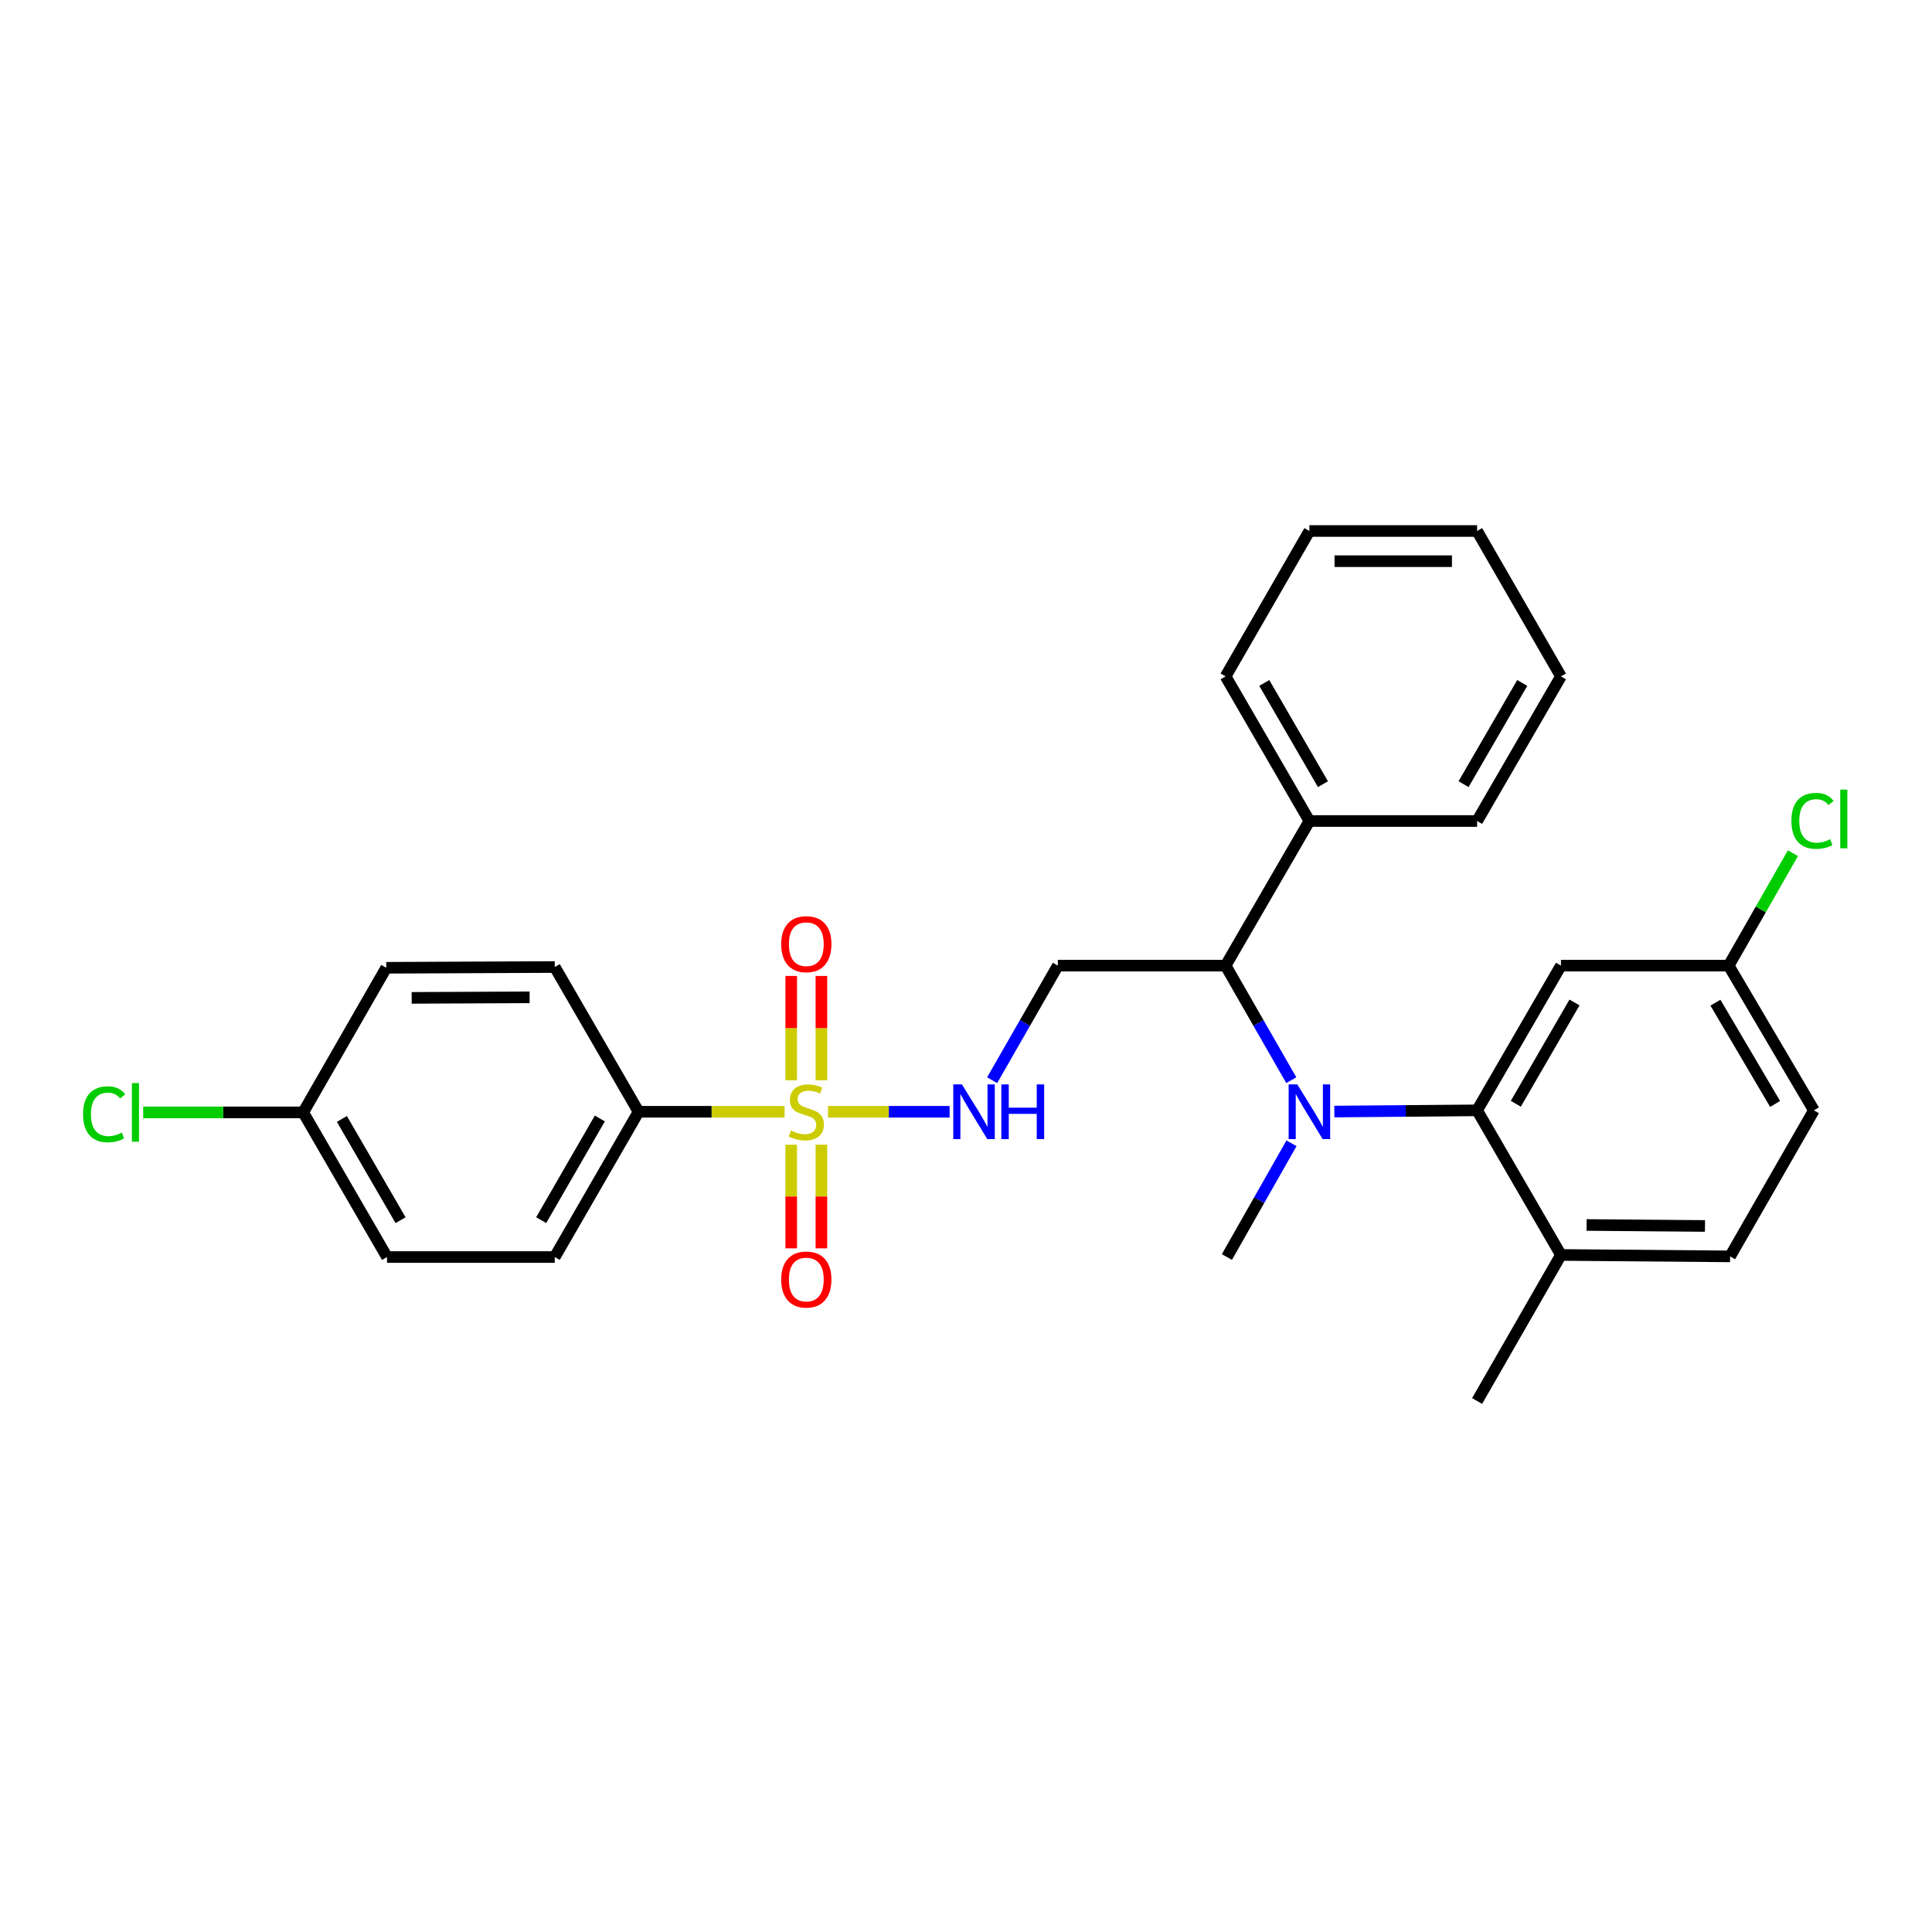 <?xml version='1.0' encoding='iso-8859-1'?>
<svg version='1.1' baseProfile='full'
              xmlns='http://www.w3.org/2000/svg'
                      xmlns:rdkit='http://www.rdkit.org/xml'
                      xmlns:xlink='http://www.w3.org/1999/xlink'
                  xml:space='preserve'
width='1000px' height='1000px' viewBox='0 0 1000 1000'>
<!-- END OF HEADER -->
<rect style='opacity:1.0;fill:#FFFFFF;stroke:none' width='1000' height='1000' x='0' y='0'> </rect>
<path class='bond-2' d='M 428.596,575.45 L 460.06,575.45' style='fill:none;fill-rule:evenodd;stroke:#CCCC00;stroke-width:6px;stroke-linecap:butt;stroke-linejoin:miter;stroke-opacity:1' />
<path class='bond-2' d='M 460.06,575.45 L 491.524,575.45' style='fill:none;fill-rule:evenodd;stroke:#0000FF;stroke-width:6px;stroke-linecap:butt;stroke-linejoin:miter;stroke-opacity:1' />
<path class='bond-5' d='M 406.095,575.45 L 368.308,575.45' style='fill:none;fill-rule:evenodd;stroke:#CCCC00;stroke-width:6px;stroke-linecap:butt;stroke-linejoin:miter;stroke-opacity:1' />
<path class='bond-5' d='M 368.308,575.45 L 330.521,575.45' style='fill:none;fill-rule:evenodd;stroke:#000000;stroke-width:6px;stroke-linecap:butt;stroke-linejoin:miter;stroke-opacity:1' />
<path class='bond-7' d='M 425.161,559.159 L 425.161,532.154' style='fill:none;fill-rule:evenodd;stroke:#CCCC00;stroke-width:6px;stroke-linecap:butt;stroke-linejoin:miter;stroke-opacity:1' />
<path class='bond-7' d='M 425.161,532.154 L 425.161,505.148' style='fill:none;fill-rule:evenodd;stroke:#FF0000;stroke-width:6px;stroke-linecap:butt;stroke-linejoin:miter;stroke-opacity:1' />
<path class='bond-7' d='M 409.53,559.159 L 409.53,532.154' style='fill:none;fill-rule:evenodd;stroke:#CCCC00;stroke-width:6px;stroke-linecap:butt;stroke-linejoin:miter;stroke-opacity:1' />
<path class='bond-7' d='M 409.53,532.154 L 409.53,505.148' style='fill:none;fill-rule:evenodd;stroke:#FF0000;stroke-width:6px;stroke-linecap:butt;stroke-linejoin:miter;stroke-opacity:1' />
<path class='bond-8' d='M 409.53,592.499 L 409.53,619.32' style='fill:none;fill-rule:evenodd;stroke:#CCCC00;stroke-width:6px;stroke-linecap:butt;stroke-linejoin:miter;stroke-opacity:1' />
<path class='bond-8' d='M 409.53,619.32 L 409.53,646.142' style='fill:none;fill-rule:evenodd;stroke:#FF0000;stroke-width:6px;stroke-linecap:butt;stroke-linejoin:miter;stroke-opacity:1' />
<path class='bond-8' d='M 425.161,592.499 L 425.161,619.32' style='fill:none;fill-rule:evenodd;stroke:#CCCC00;stroke-width:6px;stroke-linecap:butt;stroke-linejoin:miter;stroke-opacity:1' />
<path class='bond-8' d='M 425.161,619.32 L 425.161,646.142' style='fill:none;fill-rule:evenodd;stroke:#FF0000;stroke-width:6px;stroke-linecap:butt;stroke-linejoin:miter;stroke-opacity:1' />
<path class='bond-0' d='M 668.37,559.11 L 651.365,529.459' style='fill:none;fill-rule:evenodd;stroke:#0000FF;stroke-width:6px;stroke-linecap:butt;stroke-linejoin:miter;stroke-opacity:1' />
<path class='bond-0' d='M 651.365,529.459 L 634.36,499.809' style='fill:none;fill-rule:evenodd;stroke:#000000;stroke-width:6px;stroke-linecap:butt;stroke-linejoin:miter;stroke-opacity:1' />
<path class='bond-1' d='M 690.652,575.34 L 727.601,575.026' style='fill:none;fill-rule:evenodd;stroke:#0000FF;stroke-width:6px;stroke-linecap:butt;stroke-linejoin:miter;stroke-opacity:1' />
<path class='bond-1' d='M 727.601,575.026 L 764.549,574.712' style='fill:none;fill-rule:evenodd;stroke:#000000;stroke-width:6px;stroke-linecap:butt;stroke-linejoin:miter;stroke-opacity:1' />
<path class='bond-20' d='M 668.472,591.771 L 651.754,621.205' style='fill:none;fill-rule:evenodd;stroke:#0000FF;stroke-width:6px;stroke-linecap:butt;stroke-linejoin:miter;stroke-opacity:1' />
<path class='bond-20' d='M 651.754,621.205 L 635.037,650.639' style='fill:none;fill-rule:evenodd;stroke:#000000;stroke-width:6px;stroke-linecap:butt;stroke-linejoin:miter;stroke-opacity:1' />
<path class='bond-6' d='M 764.549,574.712 L 807.94,499.809' style='fill:none;fill-rule:evenodd;stroke:#000000;stroke-width:6px;stroke-linecap:butt;stroke-linejoin:miter;stroke-opacity:1' />
<path class='bond-6' d='M 784.583,571.311 L 814.956,518.879' style='fill:none;fill-rule:evenodd;stroke:#000000;stroke-width:6px;stroke-linecap:butt;stroke-linejoin:miter;stroke-opacity:1' />
<path class='bond-9' d='M 764.549,574.712 L 807.94,649.562' style='fill:none;fill-rule:evenodd;stroke:#000000;stroke-width:6px;stroke-linecap:butt;stroke-linejoin:miter;stroke-opacity:1' />
<path class='bond-4' d='M 513.524,559.11 L 530.53,529.459' style='fill:none;fill-rule:evenodd;stroke:#0000FF;stroke-width:6px;stroke-linecap:butt;stroke-linejoin:miter;stroke-opacity:1' />
<path class='bond-4' d='M 530.53,529.459 L 547.535,499.809' style='fill:none;fill-rule:evenodd;stroke:#000000;stroke-width:6px;stroke-linecap:butt;stroke-linejoin:miter;stroke-opacity:1' />
<path class='bond-3' d='M 634.36,499.809 L 547.535,499.809' style='fill:none;fill-rule:evenodd;stroke:#000000;stroke-width:6px;stroke-linecap:butt;stroke-linejoin:miter;stroke-opacity:1' />
<path class='bond-10' d='M 634.36,499.809 L 677.742,424.95' style='fill:none;fill-rule:evenodd;stroke:#000000;stroke-width:6px;stroke-linecap:butt;stroke-linejoin:miter;stroke-opacity:1' />
<path class='bond-11' d='M 330.521,575.45 L 287.139,650.639' style='fill:none;fill-rule:evenodd;stroke:#000000;stroke-width:6px;stroke-linecap:butt;stroke-linejoin:miter;stroke-opacity:1' />
<path class='bond-11' d='M 310.475,578.917 L 280.108,631.549' style='fill:none;fill-rule:evenodd;stroke:#000000;stroke-width:6px;stroke-linecap:butt;stroke-linejoin:miter;stroke-opacity:1' />
<path class='bond-12' d='M 330.521,575.45 L 287.139,500.53' style='fill:none;fill-rule:evenodd;stroke:#000000;stroke-width:6px;stroke-linecap:butt;stroke-linejoin:miter;stroke-opacity:1' />
<path class='bond-14' d='M 807.94,499.809 L 894.756,499.809' style='fill:none;fill-rule:evenodd;stroke:#000000;stroke-width:6px;stroke-linecap:butt;stroke-linejoin:miter;stroke-opacity:1' />
<path class='bond-13' d='M 807.94,649.562 L 895.494,650.3' style='fill:none;fill-rule:evenodd;stroke:#000000;stroke-width:6px;stroke-linecap:butt;stroke-linejoin:miter;stroke-opacity:1' />
<path class='bond-13' d='M 821.205,634.043 L 882.493,634.56' style='fill:none;fill-rule:evenodd;stroke:#000000;stroke-width:6px;stroke-linecap:butt;stroke-linejoin:miter;stroke-opacity:1' />
<path class='bond-22' d='M 807.94,649.562 L 764.549,725.159' style='fill:none;fill-rule:evenodd;stroke:#000000;stroke-width:6px;stroke-linecap:butt;stroke-linejoin:miter;stroke-opacity:1' />
<path class='bond-23' d='M 677.742,424.95 L 634.36,350.099' style='fill:none;fill-rule:evenodd;stroke:#000000;stroke-width:6px;stroke-linecap:butt;stroke-linejoin:miter;stroke-opacity:1' />
<path class='bond-23' d='M 684.757,405.885 L 654.39,353.489' style='fill:none;fill-rule:evenodd;stroke:#000000;stroke-width:6px;stroke-linecap:butt;stroke-linejoin:miter;stroke-opacity:1' />
<path class='bond-24' d='M 677.742,424.95 L 764.549,424.95' style='fill:none;fill-rule:evenodd;stroke:#000000;stroke-width:6px;stroke-linecap:butt;stroke-linejoin:miter;stroke-opacity:1' />
<path class='bond-17' d='M 287.139,650.639 L 200.314,650.639' style='fill:none;fill-rule:evenodd;stroke:#000000;stroke-width:6px;stroke-linecap:butt;stroke-linejoin:miter;stroke-opacity:1' />
<path class='bond-18' d='M 287.139,500.53 L 199.923,500.92' style='fill:none;fill-rule:evenodd;stroke:#000000;stroke-width:6px;stroke-linecap:butt;stroke-linejoin:miter;stroke-opacity:1' />
<path class='bond-18' d='M 274.126,516.218 L 213.075,516.492' style='fill:none;fill-rule:evenodd;stroke:#000000;stroke-width:6px;stroke-linecap:butt;stroke-linejoin:miter;stroke-opacity:1' />
<path class='bond-16' d='M 895.494,650.3 L 938.876,574.712' style='fill:none;fill-rule:evenodd;stroke:#000000;stroke-width:6px;stroke-linecap:butt;stroke-linejoin:miter;stroke-opacity:1' />
<path class='bond-19' d='M 894.756,499.809 L 911.386,470.713' style='fill:none;fill-rule:evenodd;stroke:#000000;stroke-width:6px;stroke-linecap:butt;stroke-linejoin:miter;stroke-opacity:1' />
<path class='bond-19' d='M 911.386,470.713 L 928.016,441.617' style='fill:none;fill-rule:evenodd;stroke:#00CC00;stroke-width:6px;stroke-linecap:butt;stroke-linejoin:miter;stroke-opacity:1' />
<path class='bond-30' d='M 894.756,499.809 L 938.876,574.712' style='fill:none;fill-rule:evenodd;stroke:#000000;stroke-width:6px;stroke-linecap:butt;stroke-linejoin:miter;stroke-opacity:1' />
<path class='bond-30' d='M 887.907,518.977 L 918.791,571.409' style='fill:none;fill-rule:evenodd;stroke:#000000;stroke-width:6px;stroke-linecap:butt;stroke-linejoin:miter;stroke-opacity:1' />
<path class='bond-15' d='M 156.932,575.771 L 199.923,500.92' style='fill:none;fill-rule:evenodd;stroke:#000000;stroke-width:6px;stroke-linecap:butt;stroke-linejoin:miter;stroke-opacity:1' />
<path class='bond-21' d='M 156.932,575.771 L 115.525,575.771' style='fill:none;fill-rule:evenodd;stroke:#000000;stroke-width:6px;stroke-linecap:butt;stroke-linejoin:miter;stroke-opacity:1' />
<path class='bond-21' d='M 115.525,575.771 L 74.118,575.771' style='fill:none;fill-rule:evenodd;stroke:#00CC00;stroke-width:6px;stroke-linecap:butt;stroke-linejoin:miter;stroke-opacity:1' />
<path class='bond-28' d='M 156.932,575.771 L 200.314,650.639' style='fill:none;fill-rule:evenodd;stroke:#000000;stroke-width:6px;stroke-linecap:butt;stroke-linejoin:miter;stroke-opacity:1' />
<path class='bond-28' d='M 176.963,579.165 L 207.33,631.572' style='fill:none;fill-rule:evenodd;stroke:#000000;stroke-width:6px;stroke-linecap:butt;stroke-linejoin:miter;stroke-opacity:1' />
<path class='bond-26' d='M 634.36,350.099 L 677.742,274.841' style='fill:none;fill-rule:evenodd;stroke:#000000;stroke-width:6px;stroke-linecap:butt;stroke-linejoin:miter;stroke-opacity:1' />
<path class='bond-25' d='M 764.549,424.95 L 807.94,350.099' style='fill:none;fill-rule:evenodd;stroke:#000000;stroke-width:6px;stroke-linecap:butt;stroke-linejoin:miter;stroke-opacity:1' />
<path class='bond-25' d='M 757.536,405.883 L 787.909,353.488' style='fill:none;fill-rule:evenodd;stroke:#000000;stroke-width:6px;stroke-linecap:butt;stroke-linejoin:miter;stroke-opacity:1' />
<path class='bond-27' d='M 807.94,350.099 L 764.549,274.841' style='fill:none;fill-rule:evenodd;stroke:#000000;stroke-width:6px;stroke-linecap:butt;stroke-linejoin:miter;stroke-opacity:1' />
<path class='bond-29' d='M 677.742,274.841 L 764.549,274.841' style='fill:none;fill-rule:evenodd;stroke:#000000;stroke-width:6px;stroke-linecap:butt;stroke-linejoin:miter;stroke-opacity:1' />
<path class='bond-29' d='M 690.763,290.471 L 751.528,290.471' style='fill:none;fill-rule:evenodd;stroke:#000000;stroke-width:6px;stroke-linecap:butt;stroke-linejoin:miter;stroke-opacity:1' />
<path  class='atom-0' d='M 409.346 585.17
Q 409.666 585.29, 410.986 585.85
Q 412.306 586.41, 413.746 586.77
Q 415.226 587.09, 416.666 587.09
Q 419.346 587.09, 420.906 585.81
Q 422.466 584.49, 422.466 582.21
Q 422.466 580.65, 421.666 579.69
Q 420.906 578.73, 419.706 578.21
Q 418.506 577.69, 416.506 577.09
Q 413.986 576.33, 412.466 575.61
Q 410.986 574.89, 409.906 573.37
Q 408.866 571.85, 408.866 569.29
Q 408.866 565.73, 411.266 563.53
Q 413.706 561.33, 418.506 561.33
Q 421.786 561.33, 425.506 562.89
L 424.586 565.97
Q 421.186 564.57, 418.626 564.57
Q 415.866 564.57, 414.346 565.73
Q 412.826 566.85, 412.866 568.81
Q 412.866 570.33, 413.626 571.25
Q 414.426 572.17, 415.546 572.69
Q 416.706 573.21, 418.626 573.81
Q 421.186 574.61, 422.706 575.41
Q 424.226 576.21, 425.306 577.85
Q 426.426 579.45, 426.426 582.21
Q 426.426 586.13, 423.786 588.25
Q 421.186 590.33, 416.826 590.33
Q 414.306 590.33, 412.386 589.77
Q 410.506 589.25, 408.266 588.33
L 409.346 585.17
' fill='#CCCC00'/>
<path  class='atom-1' d='M 671.482 561.29
L 680.762 576.29
Q 681.682 577.77, 683.162 580.45
Q 684.642 583.13, 684.722 583.29
L 684.722 561.29
L 688.482 561.29
L 688.482 589.61
L 684.602 589.61
L 674.642 573.21
Q 673.482 571.29, 672.242 569.09
Q 671.042 566.89, 670.682 566.21
L 670.682 589.61
L 667.002 589.61
L 667.002 561.29
L 671.482 561.29
' fill='#0000FF'/>
<path  class='atom-3' d='M 497.893 561.29
L 507.173 576.29
Q 508.093 577.77, 509.573 580.45
Q 511.053 583.13, 511.133 583.29
L 511.133 561.29
L 514.893 561.29
L 514.893 589.61
L 511.013 589.61
L 501.053 573.21
Q 499.893 571.29, 498.653 569.09
Q 497.453 566.89, 497.093 566.21
L 497.093 589.61
L 493.413 589.61
L 493.413 561.29
L 497.893 561.29
' fill='#0000FF'/>
<path  class='atom-3' d='M 518.293 561.29
L 522.133 561.29
L 522.133 573.33
L 536.613 573.33
L 536.613 561.29
L 540.453 561.29
L 540.453 589.61
L 536.613 589.61
L 536.613 576.53
L 522.133 576.53
L 522.133 589.61
L 518.293 589.61
L 518.293 561.29
' fill='#0000FF'/>
<path  class='atom-8' d='M 404.346 488.705
Q 404.346 481.905, 407.706 478.105
Q 411.066 474.305, 417.346 474.305
Q 423.626 474.305, 426.986 478.105
Q 430.346 481.905, 430.346 488.705
Q 430.346 495.585, 426.946 499.505
Q 423.546 503.385, 417.346 503.385
Q 411.106 503.385, 407.706 499.505
Q 404.346 495.625, 404.346 488.705
M 417.346 500.185
Q 421.666 500.185, 423.986 497.305
Q 426.346 494.385, 426.346 488.705
Q 426.346 483.145, 423.986 480.345
Q 421.666 477.505, 417.346 477.505
Q 413.026 477.505, 410.666 480.305
Q 408.346 483.105, 408.346 488.705
Q 408.346 494.425, 410.666 497.305
Q 413.026 500.185, 417.346 500.185
' fill='#FF0000'/>
<path  class='atom-9' d='M 404.346 662.285
Q 404.346 655.485, 407.706 651.685
Q 411.066 647.885, 417.346 647.885
Q 423.626 647.885, 426.986 651.685
Q 430.346 655.485, 430.346 662.285
Q 430.346 669.165, 426.946 673.085
Q 423.546 676.965, 417.346 676.965
Q 411.106 676.965, 407.706 673.085
Q 404.346 669.205, 404.346 662.285
M 417.346 673.765
Q 421.666 673.765, 423.986 670.885
Q 426.346 667.965, 426.346 662.285
Q 426.346 656.725, 423.986 653.925
Q 421.666 651.085, 417.346 651.085
Q 413.026 651.085, 410.666 653.885
Q 408.346 656.685, 408.346 662.285
Q 408.346 668.005, 410.666 670.885
Q 413.026 673.765, 417.346 673.765
' fill='#FF0000'/>
<path  class='atom-20' d='M 927.227 424.87
Q 927.227 417.83, 930.507 414.15
Q 933.827 410.43, 940.107 410.43
Q 945.947 410.43, 949.067 414.55
L 946.427 416.71
Q 944.147 413.71, 940.107 413.71
Q 935.827 413.71, 933.547 416.59
Q 931.307 419.43, 931.307 424.87
Q 931.307 430.47, 933.627 433.35
Q 935.987 436.23, 940.547 436.23
Q 943.667 436.23, 947.307 434.35
L 948.427 437.35
Q 946.947 438.31, 944.707 438.87
Q 942.467 439.43, 939.987 439.43
Q 933.827 439.43, 930.507 435.67
Q 927.227 431.91, 927.227 424.87
' fill='#00CC00'/>
<path  class='atom-20' d='M 952.507 408.71
L 956.187 408.71
L 956.187 439.07
L 952.507 439.07
L 952.507 408.71
' fill='#00CC00'/>
<path  class='atom-22' d='M 42.987 576.751
Q 42.987 569.711, 46.267 566.031
Q 49.587 562.311, 55.867 562.311
Q 61.707 562.311, 64.827 566.431
L 62.187 568.591
Q 59.907 565.591, 55.867 565.591
Q 51.587 565.591, 49.307 568.471
Q 47.067 571.311, 47.067 576.751
Q 47.067 582.351, 49.387 585.231
Q 51.747 588.111, 56.307 588.111
Q 59.427 588.111, 63.067 586.231
L 64.187 589.231
Q 62.707 590.191, 60.467 590.751
Q 58.227 591.311, 55.747 591.311
Q 49.587 591.311, 46.267 587.551
Q 42.987 583.791, 42.987 576.751
' fill='#00CC00'/>
<path  class='atom-22' d='M 68.267 560.591
L 71.947 560.591
L 71.947 590.951
L 68.267 590.951
L 68.267 560.591
' fill='#00CC00'/>
</svg>
